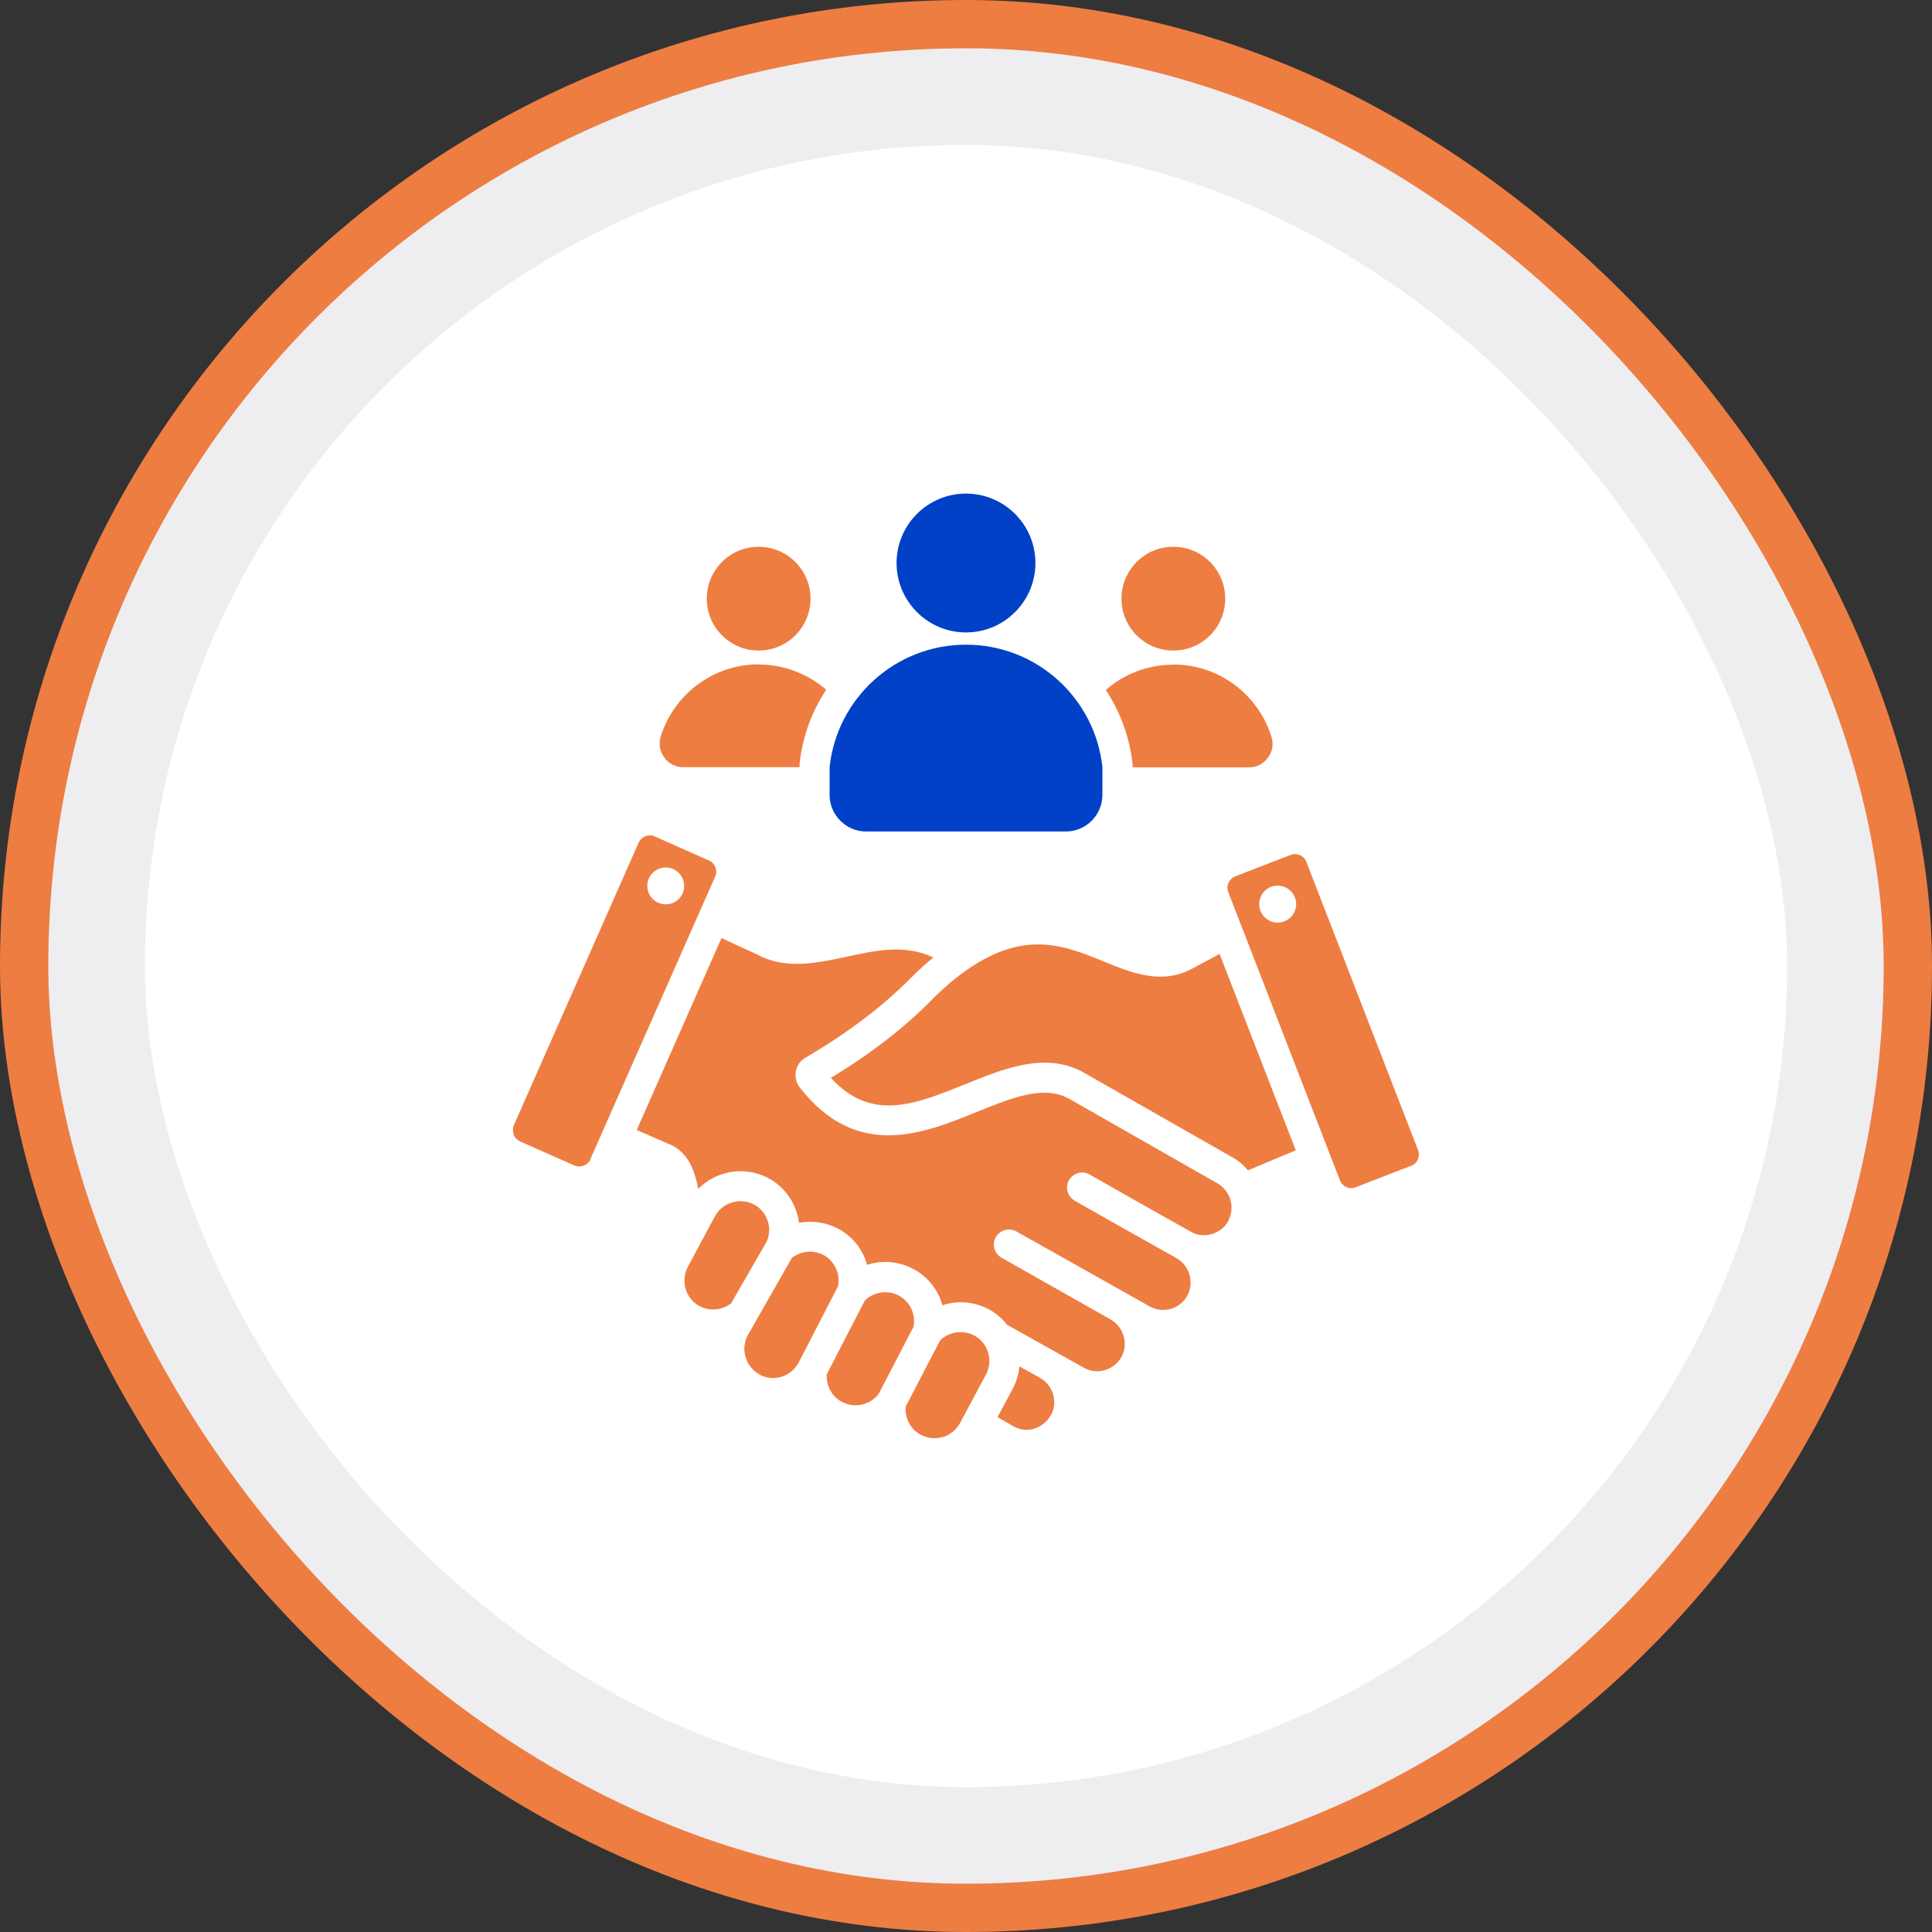 <svg width="80" height="80" viewBox="0 0 80 80" fill="none" xmlns="http://www.w3.org/2000/svg">
<rect x="0" y="0" width="80" height="80" fill="#333333" stroke="none"/>
<rect x="1" y="1" width="78" height="78" rx="39" fill="#EEEEF1"/>
<rect x="1" y="1" width="78" height="78" rx="39" stroke="#EE7D42" stroke-width="2"/>
<rect x="6" y="6" width="68" height="68" rx="34" fill="white"/>
<path fill-rule="evenodd" clip-rule="evenodd" d="M24.461 48C24.406 48.117 24.305 48.211 24.18 48.266C24.055 48.312 23.922 48.312 23.797 48.266L21.539 47.266C21.422 47.211 21.32 47.117 21.273 46.984C21.227 46.859 21.227 46.727 21.273 46.602L26.445 34.891C26.531 34.703 26.711 34.594 26.906 34.594C27.102 34.594 27.039 34.609 27.109 34.633L29.359 35.633C29.609 35.742 29.727 36.039 29.617 36.289L24.445 48H24.461ZM28.328 36.719C28.344 36.297 28.023 35.938 27.602 35.922C27.18 35.906 26.82 36.227 26.805 36.648C26.789 37.07 27.109 37.43 27.531 37.445C27.953 37.469 28.312 37.141 28.328 36.719ZM28.969 54.086C28.391 53.773 28.172 53.047 28.477 52.469L29.602 50.367C29.914 49.789 30.641 49.57 31.219 49.875C31.766 50.164 32 50.836 31.75 51.406L30.273 53.969C29.898 54.258 29.391 54.305 28.969 54.086ZM31.453 56.922C32.031 57.234 32.758 57.008 33.07 56.422L34.703 53.258C34.805 52.75 34.555 52.211 34.102 51.969C33.68 51.742 33.164 51.797 32.789 52.086L30.961 55.297C30.812 55.578 30.781 55.898 30.875 56.203C30.969 56.508 31.172 56.758 31.453 56.914V56.922ZM34.859 58.047C34.445 57.828 34.203 57.375 34.234 56.906L35.812 53.852C36.18 53.492 36.758 53.398 37.219 53.648C37.68 53.891 37.93 54.43 37.828 54.938L36.383 57.719C36.031 58.18 35.383 58.328 34.867 58.047H34.859ZM39.039 59.508C39.344 59.414 39.594 59.211 39.75 58.93L40.828 56.914C40.977 56.633 41.008 56.312 40.914 56C40.82 55.695 40.617 55.445 40.336 55.297C39.875 55.055 39.297 55.141 38.93 55.5L37.508 58.234C37.453 58.719 37.703 59.188 38.133 59.414C38.414 59.562 38.734 59.594 39.039 59.5V59.508ZM43.508 58.609C43.359 58.875 43.102 59.078 42.805 59.164C42.516 59.242 42.219 59.211 41.969 59.062L41.305 58.68L41.93 57.516C42.086 57.219 42.18 56.898 42.211 56.578L43.078 57.062C43.617 57.375 43.812 58.062 43.516 58.609H43.508ZM50.859 50.547C51.156 50 50.953 49.305 50.398 48.992L44.289 45.508C43.242 44.914 41.938 45.438 40.438 46.047C38.227 46.945 35.477 48.055 33.117 45.031C32.969 44.844 32.914 44.594 32.953 44.359C33 44.125 33.141 43.914 33.352 43.797C35.078 42.789 36.531 41.688 37.68 40.531C38 40.211 38.32 39.914 38.648 39.648C37.484 39.094 36.305 39.344 35.055 39.617C33.805 39.883 32.508 40.164 31.32 39.508L29.875 38.844L26.367 46.789C27.086 47.109 27.523 47.297 27.672 47.359C28.539 47.695 28.773 48.539 28.914 49.227C29.656 48.477 30.828 48.266 31.812 48.781C32.531 49.164 32.984 49.867 33.086 50.633C33.625 50.531 34.195 50.609 34.703 50.875C35.312 51.195 35.734 51.75 35.906 52.375C36.523 52.172 37.211 52.219 37.82 52.547C38.43 52.867 38.852 53.422 39.023 54.047C39.641 53.844 40.328 53.891 40.938 54.211C41.242 54.375 41.5 54.594 41.703 54.859L44.891 56.641C45.156 56.789 45.461 56.82 45.75 56.734C46.047 56.648 46.289 56.453 46.438 56.188C46.734 55.641 46.531 54.945 45.984 54.633L41.469 52.078C41.172 51.906 41.062 51.523 41.234 51.227C41.406 50.93 41.789 50.82 42.086 50.992L47.617 54.102C47.883 54.25 48.188 54.281 48.484 54.195C48.781 54.109 49.023 53.914 49.164 53.648C49.461 53.102 49.258 52.406 48.711 52.094C47.148 51.219 45.844 50.484 44.5 49.719C44.203 49.547 44.094 49.164 44.266 48.867C44.438 48.57 44.82 48.461 45.117 48.633C46.453 49.398 47.758 50.133 49.32 51.008C49.578 51.156 49.883 51.188 50.172 51.102C50.469 51.016 50.719 50.82 50.867 50.555L50.859 50.547ZM51.672 48.461C51.492 48.242 51.273 48.055 51.016 47.914L44.906 44.43C43.336 43.531 41.617 44.227 39.961 44.898C37.891 45.734 36.086 46.469 34.406 44.633C36.039 43.641 37.445 42.562 38.57 41.414C39.078 40.898 39.594 40.461 40.102 40.117C42.469 38.492 44.117 39.164 45.703 39.812C46.867 40.289 48.078 40.781 49.336 40.125L50.5 39.5L53.656 47.633L51.672 48.461ZM58.43 48.273L56.133 49.164C55.875 49.266 55.586 49.133 55.484 48.875L50.859 36.938C50.758 36.68 50.891 36.391 51.148 36.289L53.445 35.398C53.508 35.375 53.562 35.367 53.625 35.367C53.828 35.367 54.016 35.492 54.094 35.688L58.719 47.625C58.82 47.883 58.688 48.172 58.438 48.273H58.43ZM53.672 37.438C53.672 37.016 53.328 36.672 52.906 36.672C52.484 36.672 52.141 37.016 52.141 37.438C52.141 37.859 52.484 38.203 52.906 38.203C53.328 38.203 53.672 37.859 53.672 37.438Z" fill="#EE7D42"/>
<path fill-rule="evenodd" clip-rule="evenodd" d="M48.586 22.641C49.773 22.641 50.734 23.602 50.734 24.789C50.734 25.977 49.773 26.938 48.586 26.938C47.398 26.938 46.438 25.977 46.438 24.789C46.438 23.602 47.398 22.641 48.586 22.641Z" fill="#EE7D42"/>
<path fill-rule="evenodd" clip-rule="evenodd" d="M48.586 27.516C50.492 27.516 52.109 28.773 52.648 30.508C52.742 30.812 52.695 31.117 52.5 31.375C52.305 31.633 52.039 31.773 51.719 31.773H46.898V31.641C46.773 30.508 46.383 29.469 45.789 28.57C46.539 27.914 47.516 27.523 48.586 27.523V27.516Z" fill="#EE7D42"/>
<path fill-rule="evenodd" clip-rule="evenodd" d="M31.414 27.516C32.484 27.516 33.461 27.914 34.211 28.562C33.617 29.461 33.227 30.5 33.109 31.633V31.695V31.766H28.289C27.969 31.766 27.695 31.625 27.508 31.367C27.32 31.109 27.266 30.805 27.359 30.5C27.898 28.766 29.516 27.508 31.422 27.508L31.414 27.516Z" fill="#EE7D42"/>
<path fill-rule="evenodd" clip-rule="evenodd" d="M45.648 31.766C45.344 28.914 42.93 26.695 40 26.695C37.07 26.695 34.656 28.914 34.352 31.766V32.914C34.352 33.75 35.031 34.43 35.867 34.43H44.133C44.969 34.43 45.648 33.75 45.648 32.914V31.766Z" fill="#0041C7"/>
<path fill-rule="evenodd" clip-rule="evenodd" d="M40 20.438C41.586 20.438 42.875 21.727 42.875 23.312C42.875 24.898 41.586 26.188 40 26.188C38.414 26.188 37.125 24.898 37.125 23.312C37.125 21.727 38.414 20.438 40 20.438Z" fill="#0041C7"/>
<path d="M31.414 26.938C32.601 26.938 33.562 25.976 33.562 24.789C33.562 23.602 32.601 22.641 31.414 22.641C30.227 22.641 29.266 23.602 29.266 24.789C29.266 25.976 30.227 26.938 31.414 26.938Z" fill="#EE7D42"/>
</svg>
